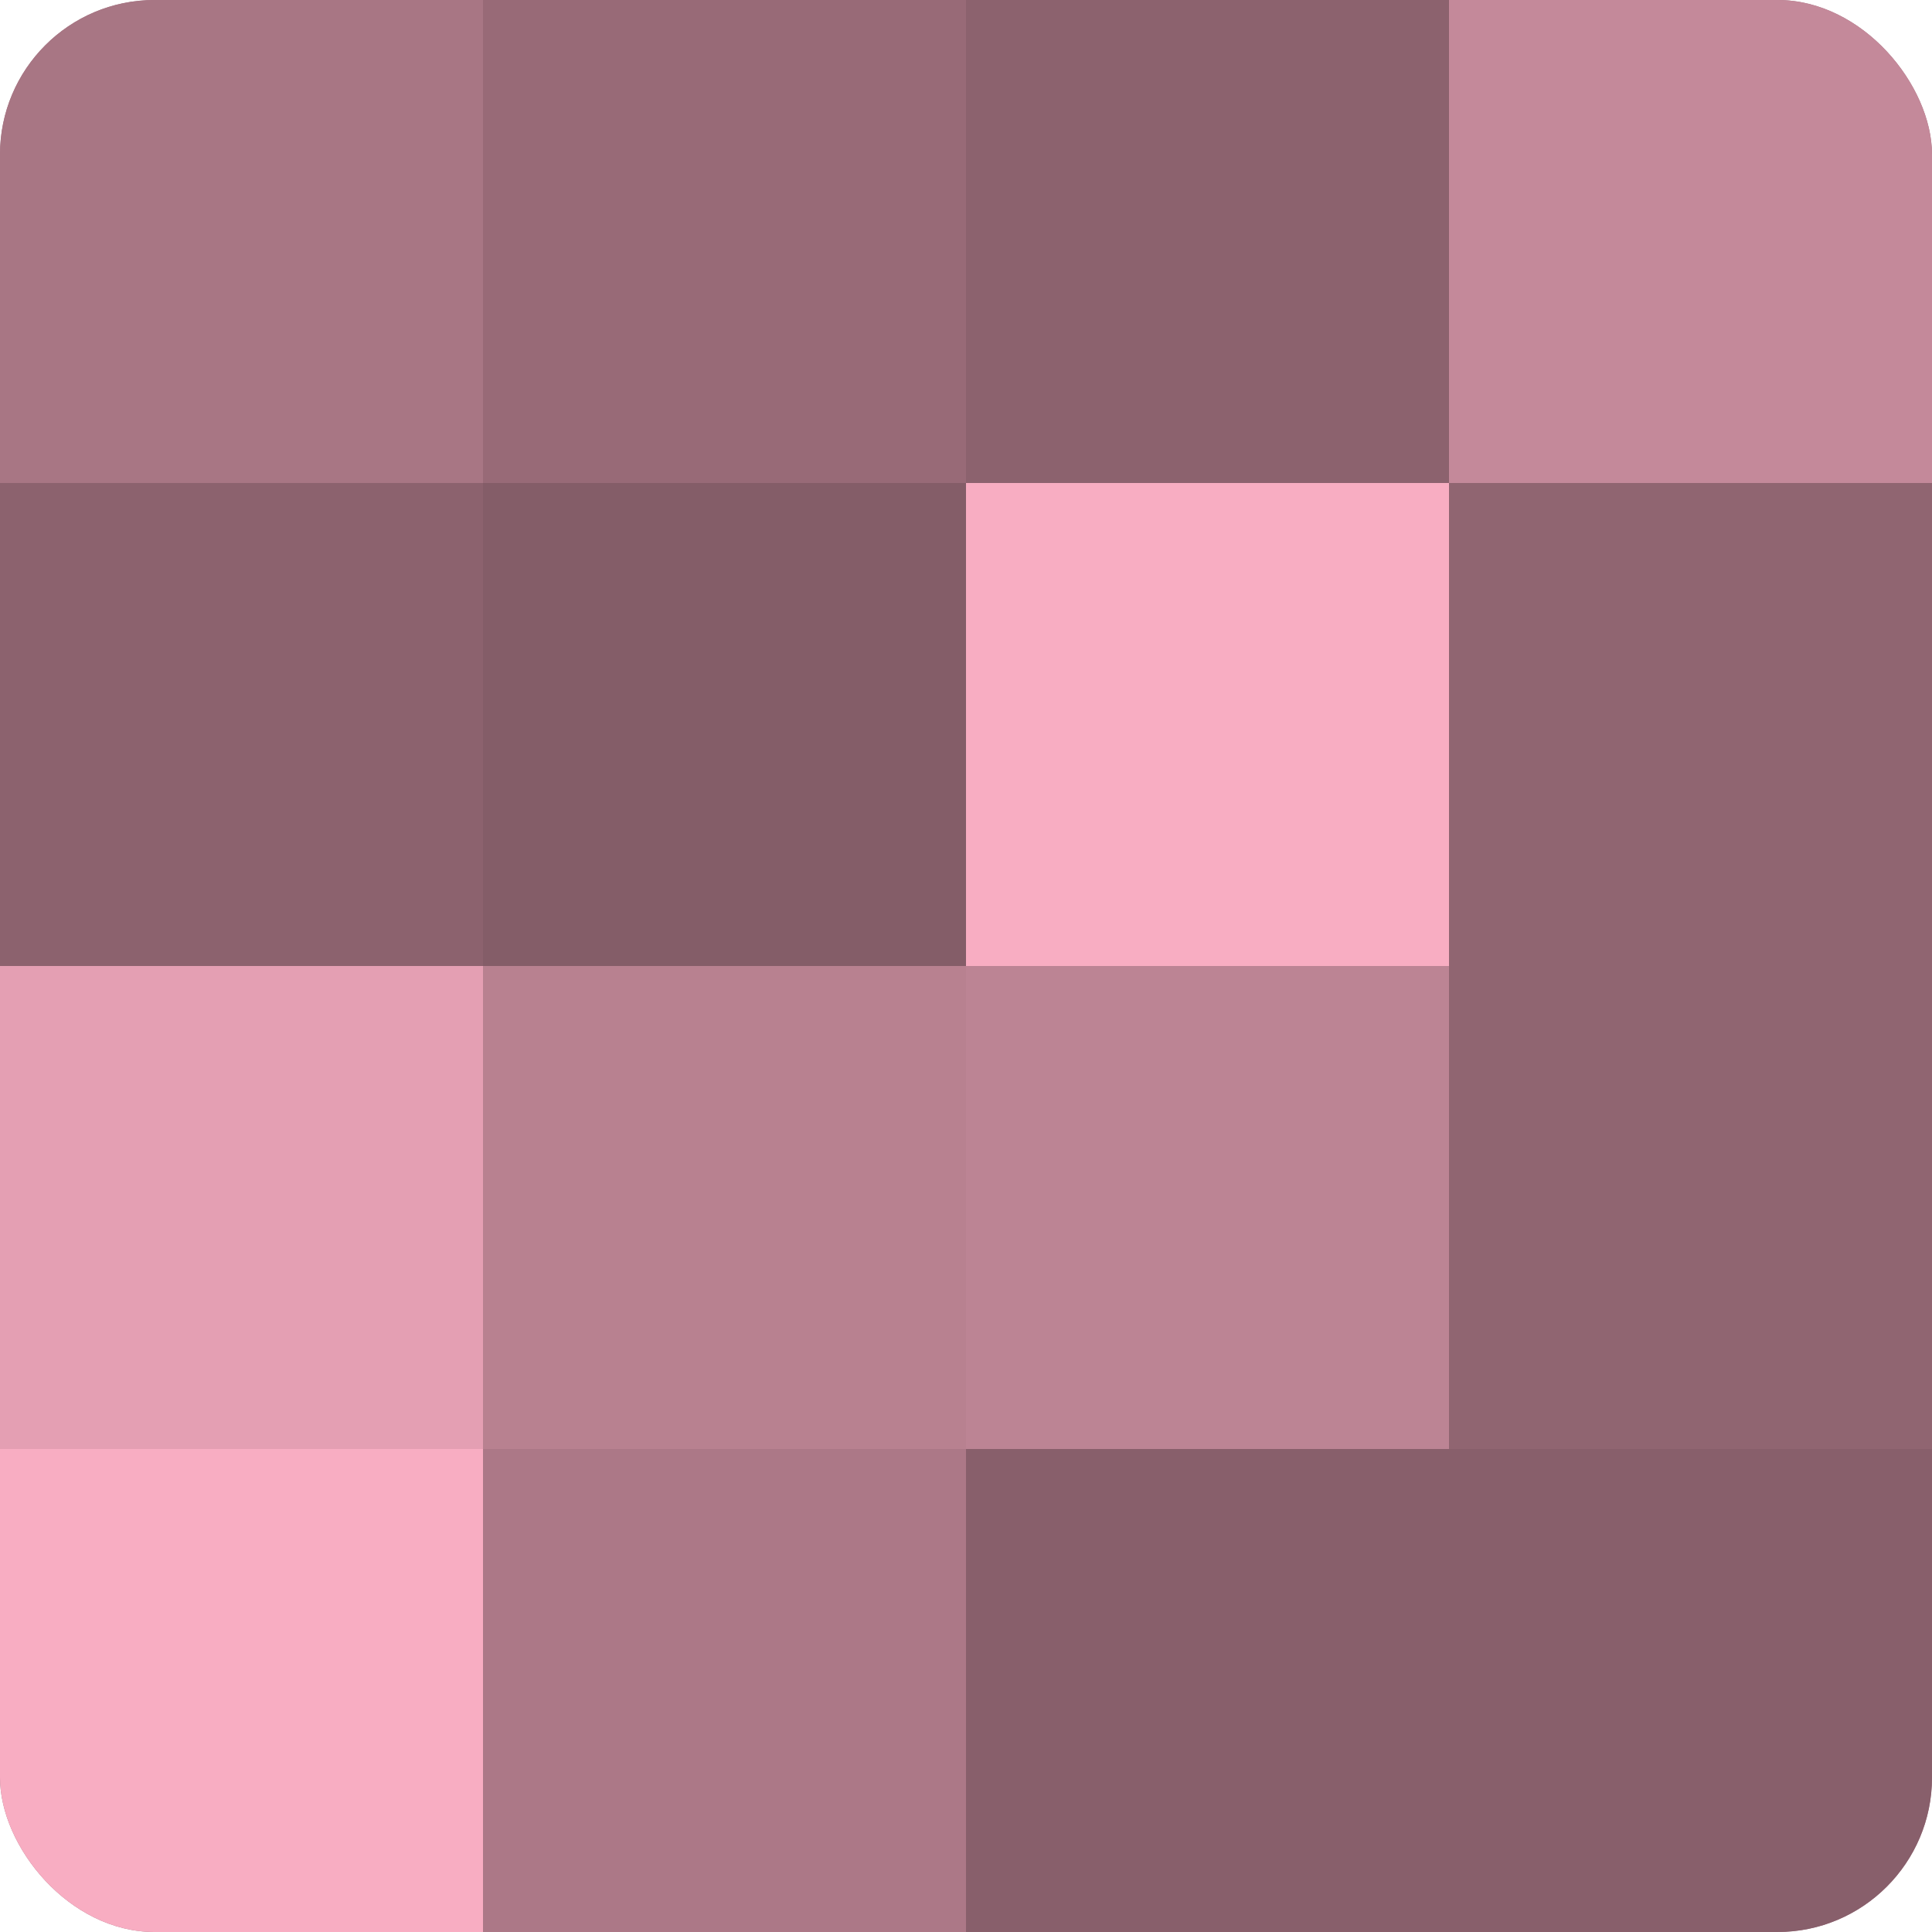 <?xml version="1.0" encoding="UTF-8"?>
<svg xmlns="http://www.w3.org/2000/svg" width="80" height="80" viewBox="0 0 100 100" preserveAspectRatio="xMidYMid meet"><defs><clipPath id="c" width="100" height="100"><rect width="100" height="100" rx="8" ry="8"/></clipPath></defs><g clip-path="url(#c)"><rect width="100" height="100" fill="#a0707e"/><rect width="25" height="25" fill="#a87684"/><rect y="25" width="25" height="25" fill="#8c626e"/><rect y="50" width="25" height="25" fill="#e49fb3"/><rect y="75" width="25" height="25" fill="#f8adc2"/><rect x="25" width="25" height="25" fill="#986a77"/><rect x="25" y="25" width="25" height="25" fill="#845d68"/><rect x="25" y="50" width="25" height="25" fill="#b88190"/><rect x="25" y="75" width="25" height="25" fill="#ac7887"/><rect x="50" width="25" height="25" fill="#8c626e"/><rect x="50" y="25" width="25" height="25" fill="#f8adc2"/><rect x="50" y="50" width="25" height="25" fill="#bc8494"/><rect x="50" y="75" width="25" height="25" fill="#885f6b"/><rect x="75" width="25" height="25" fill="#c4899a"/><rect x="75" y="25" width="25" height="25" fill="#906571"/><rect x="75" y="50" width="25" height="25" fill="#906571"/><rect x="75" y="75" width="25" height="25" fill="#885f6b"/></g></svg>
